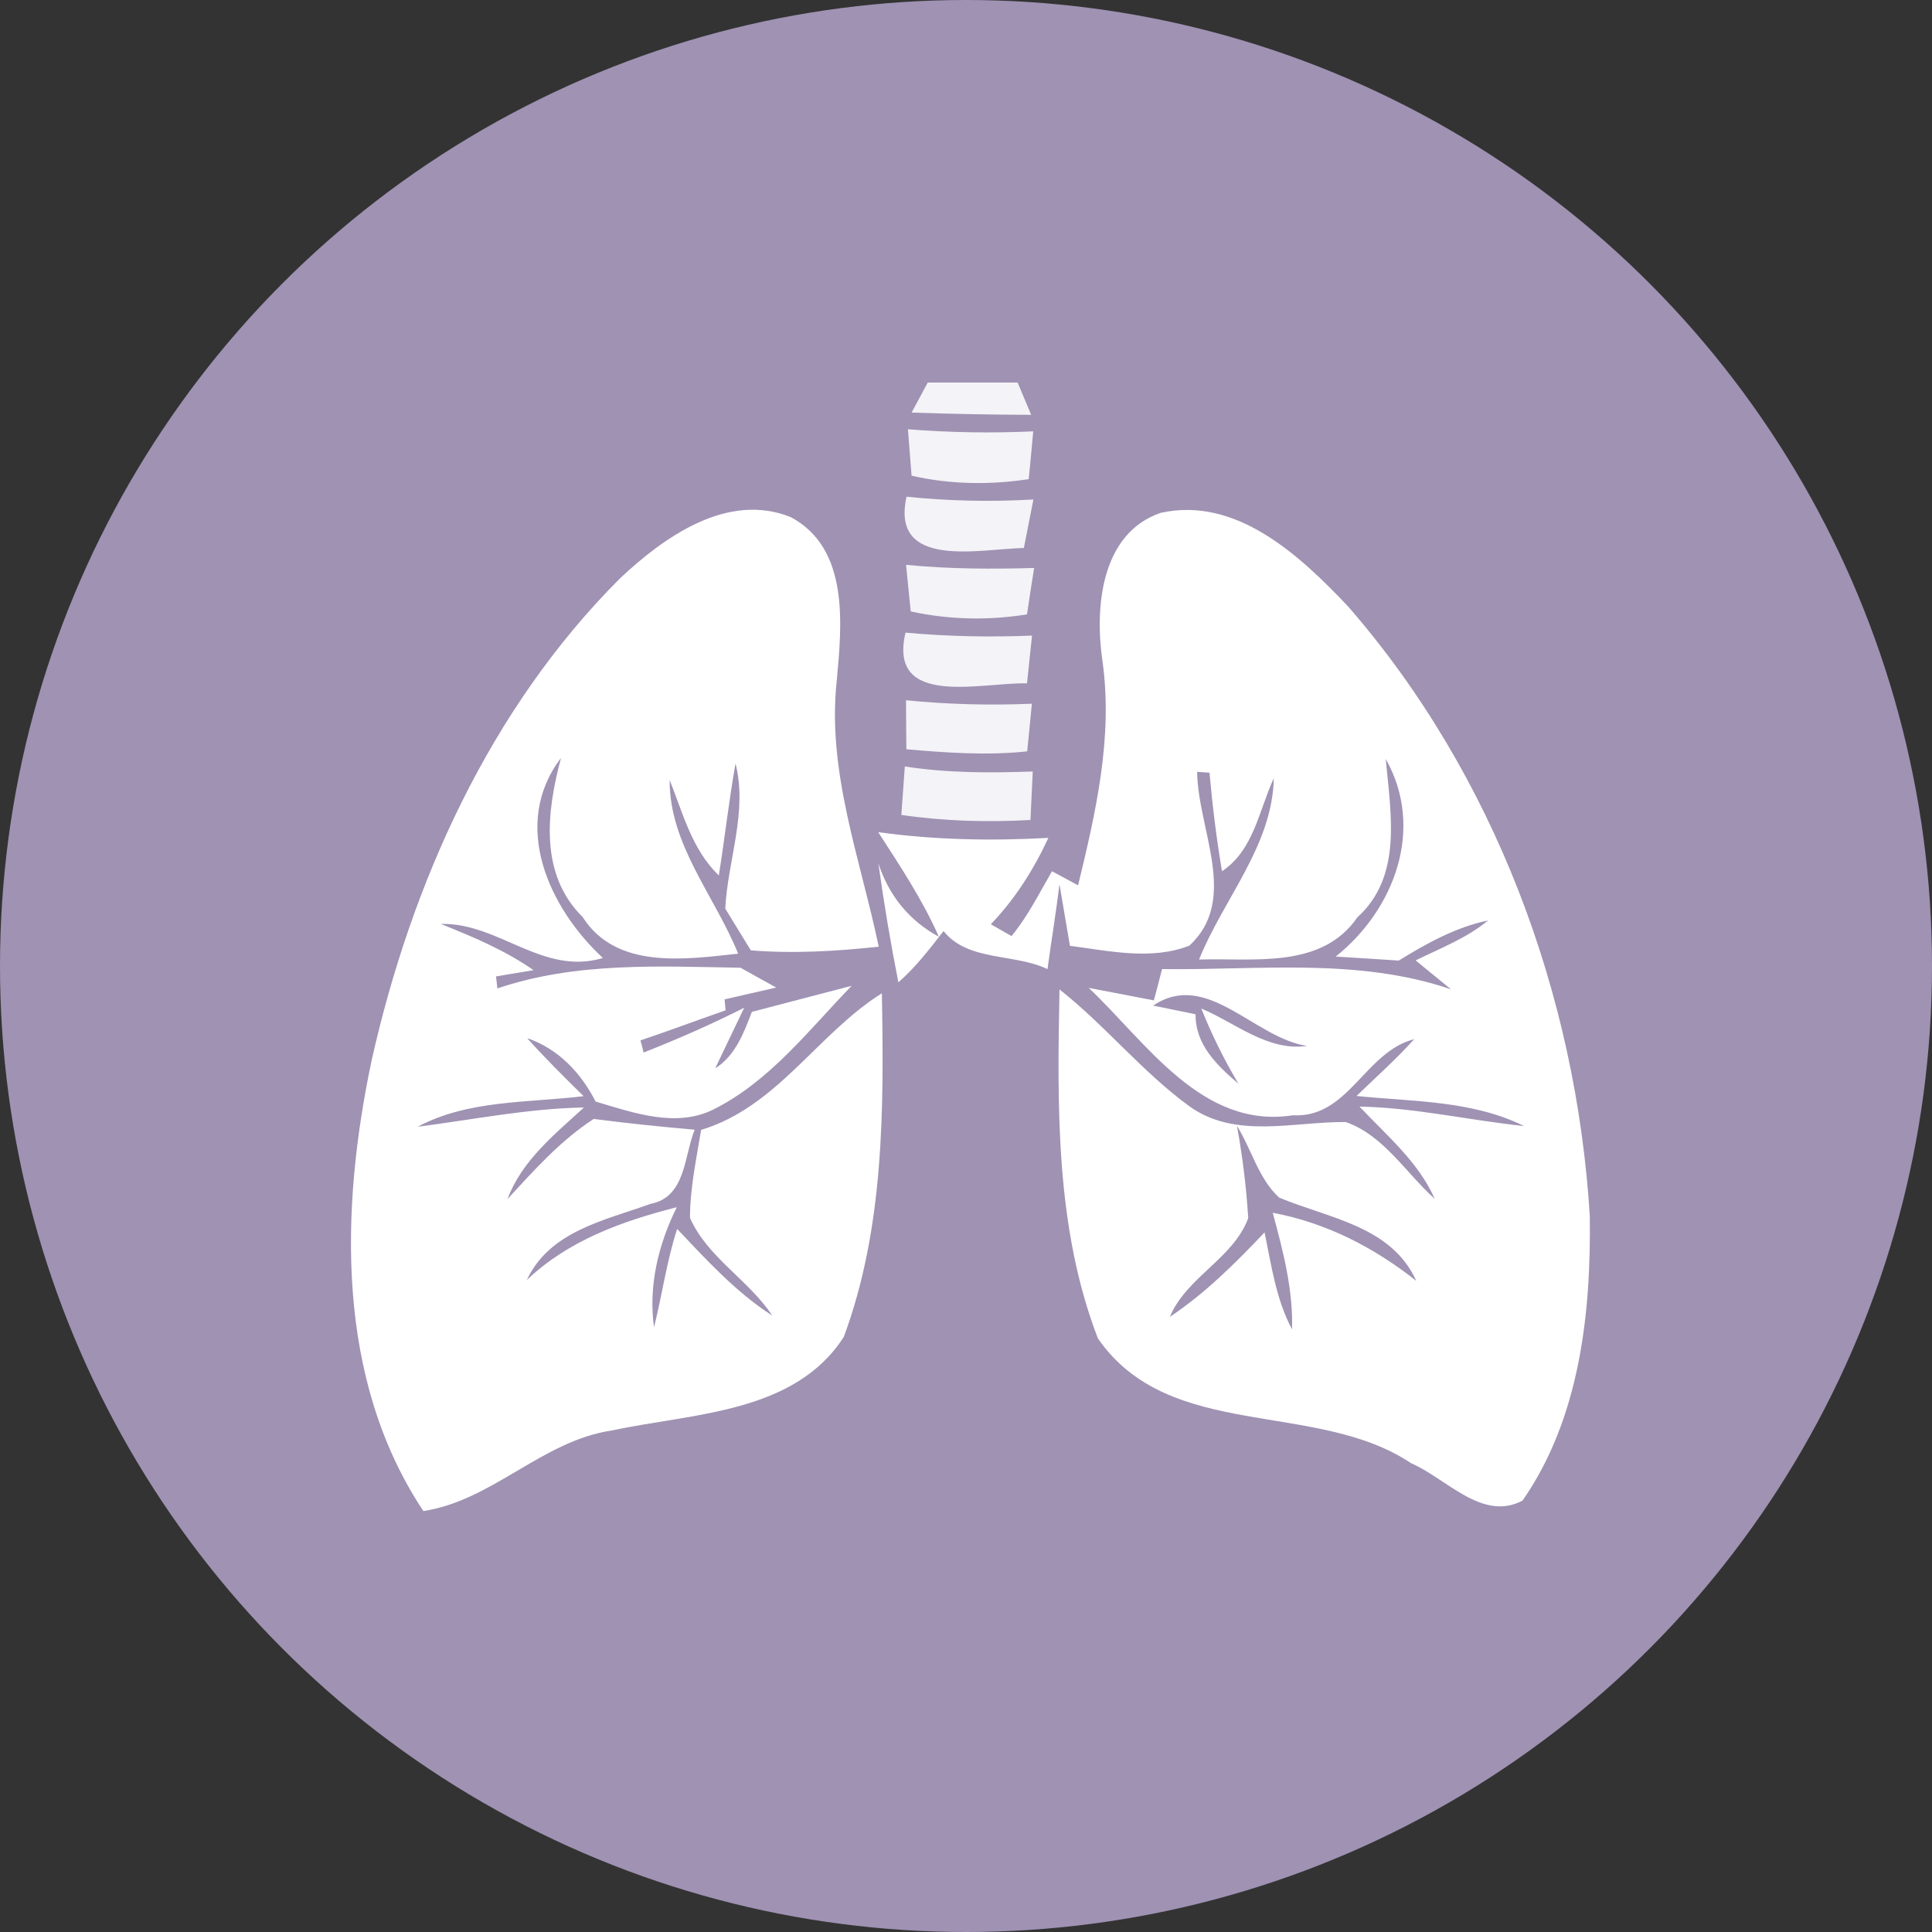<?xml version="1.0" encoding="UTF-8" standalone="no"?>
<!-- Created with Inkscape (http://www.inkscape.org/) -->

<svg
   xmlns:dc="http://purl.org/dc/elements/1.1/"
   xmlns:cc="http://creativecommons.org/ns#"
   xmlns:rdf="http://www.w3.org/1999/02/22-rdf-syntax-ns#"
   xmlns:svg="http://www.w3.org/2000/svg"
   xmlns="http://www.w3.org/2000/svg"
   xmlns:sodipodi="http://sodipodi.sourceforge.net/DTD/sodipodi-0.dtd"
   xmlns:inkscape="http://www.inkscape.org/namespaces/inkscape"
   width="117.475mm"
   height="117.475mm"
   viewBox="0 0 416.251 416.251"
   id="svg6154"
   version="1.1"
   inkscape:version="0.92.2 (5c3e80d, 2017-08-06)"
   sodipodi:docname="Lung.svg">
  <rect x="0" y="0" width="416.251" height="416.251" fill="#333333" stroke="none"/>
  <defs
     id="defs6156" />
  <sodipodi:namedview
     id="base"
     pagecolor="#ffffff"
     bordercolor="#666666"
     borderopacity="1.0"
     inkscape:pageopacity="0.0"
     inkscape:pageshadow="2"
     inkscape:zoom="0.7"
     inkscape:cx="181.51394"
     inkscape:cy="0.22503884"
     inkscape:document-units="px"
     inkscape:current-layer="layer1"
     showgrid="false"
     fit-margin-top="0"
     fit-margin-left="0"
     fit-margin-right="0"
     fit-margin-bottom="0"
     inkscape:window-width="1600"
     inkscape:window-height="837"
     inkscape:window-x="-8"
     inkscape:window-y="-8"
     inkscape:window-maximized="1" />
  <g
     inkscape:label="Layer 1"
     inkscape:groupmode="layer"
     id="layer1"
     transform="translate(1058.233,247.799)">
    <circle
       style="fill:#9f92b3;fill-opacity:1;stroke-width:1"
       id="circle5000"
       cy="-39.674"
       cx="-850.107"
       r="208.126" />
    <path
       d="m -858.346,-165.386 h 19.36 c 0.749,1.76 2.172,5.243 2.921,6.965 -8.613,-0.037 -17.188,-0.187 -25.764,-0.487 0.861,-1.61 2.621,-4.868 3.483,-6.478 z"
       id="path4445"
       inkscape:connector-curvature="0"
       style="fill:#ffffff;fill-opacity:0.888;stroke-width:0.927" />
    <path
       d="m -862.621,-155.313 c 8.95,0.712 17.975,0.861 27,0.45 -0.225,2.584 -0.712,7.714 -0.974,10.298 -8.351,1.273 -16.963,1.161 -25.24,-0.749 -0.187,-2.509 -0.599,-7.489 -0.786,-9.998 z"
       id="path4451"
       inkscape:connector-curvature="0"
       style="fill:#ffffff;fill-opacity:0.888;stroke-width:0.927" />
    <path
       style="fill:#ffffff;stroke-width:0.927"
       d="m -924.742,-123.108 c 9.549,-8.987 23.254,-18.799 36.923,-13.256 12.582,6.778 10.972,22.993 9.886,35.013 -2.209,19.697 5.056,38.533 9.025,57.519 -9.137,0.974 -18.349,1.535 -27.561,0.786 -1.385,-2.247 -4.119,-6.74 -5.505,-8.987 0.524,-10.41 4.868,-20.858 2.209,-31.268 -1.423,8.014 -2.321,16.102 -3.595,24.116 -5.804,-5.58 -7.714,-13.368 -10.597,-20.559 -0.075,13.968 9.736,24.977 14.755,37.41 -11.384,1.236 -26.25,3.483 -33.478,-7.864 -9.399,-9.249 -7.789,-22.73 -4.681,-34.301 -10.897,14.305 -2.621,32.317 9.025,43.102 -12.994,3.895 -22.468,-7.676 -34.938,-7.34 6.928,2.771 13.818,5.654 19.997,9.961 l -8.089,1.348 0.3,2.584 c 16.888,-5.729 34.825,-4.756 52.389,-4.456 1.91,1.086 5.767,3.22 7.677,4.269 -2.771,0.636 -8.313,1.91 -11.122,2.546 l 0.225,2.359 c -6.141,2.134 -12.208,4.419 -18.349,6.478 0.187,0.674 0.524,1.947 0.674,2.621 7.377,-2.921 14.604,-6.066 21.682,-9.662 -1.573,3.258 -4.681,9.811 -6.254,13.069 l -1.311,1.348 c 0.337,-0.337 0.974,-1.011 1.311,-1.348 4.381,-2.771 6.141,-7.602 7.901,-12.17 5.355,-1.385 16.102,-4.231 21.494,-5.617 -9.174,9.474 -17.6,20.521 -29.658,26.587 -8.126,4.119 -17.413,0.749 -25.501,-1.648 -3.183,-6.216 -8.014,-11.347 -14.755,-13.668 3.894,4.344 8.014,8.426 12.17,12.508 -11.983,1.46 -24.79,0.749 -35.762,6.591 11.909,-1.535 23.741,-3.932 35.837,-4.157 -6.329,5.804 -13.368,11.422 -16.477,19.734 5.729,-6.216 11.422,-12.62 18.574,-17.263 7.227,0.936 14.492,1.685 21.757,2.322 -2.322,5.692 -1.872,14.529 -9.55,15.99 -9.923,3.595 -21.644,5.804 -26.625,16.401 8.95,-8.538 20.52,-12.695 32.317,-15.69 -3.969,8.014 -6.141,16.926 -4.905,25.876 1.76,-7.04 2.734,-14.268 4.981,-21.195 6.366,6.703 12.657,13.631 20.483,18.648 -5.093,-7.714 -13.968,-12.508 -17.713,-21.045 0,-6.404 1.386,-12.657 2.397,-18.948 16.401,-4.943 25.052,-20.709 38.945,-29.433 0.449,24.79 0.524,50.516 -8.201,74.033 -10.635,16.552 -32.691,16.439 -49.879,20.147 -15.054,2.172 -25.726,15.091 -40.705,17.375 -18.875,-28.413 -17.94,-64.884 -11.162,-97.016 8.576,-38.27 25.46,-75.826 53.437,-103.841 z"
       id="path4453"
       inkscape:connector-curvature="0" />
    <path
       d="m -862.918,-140.783 c 9.062,0.936 18.199,1.123 27.336,0.599 -0.524,2.621 -1.535,7.864 -2.06,10.448 -9.624,0.225 -28.759,4.681 -25.277,-11.047 z"
       id="path4455"
       inkscape:connector-curvature="0"
       style="fill:#ffffff;fill-opacity:0.888;stroke-width:0.927" />
    <path
       style="fill:#ffffff;stroke-width:0.927"
       d="m -808.169,-137.305 c 16.327,-3.632 30.033,9.249 40.331,20.109 31.531,36.174 49.205,83.694 52.126,131.363 0.3,21.008 -2.172,43.663 -14.492,61.338 -8.65,4.606 -16.477,-4.83 -24.003,-8.051 -20.52,-13.706 -52.089,-4.606 -67.48,-26.887 -9.175,-23.779 -8.763,-50.067 -8.276,-75.193 9.848,7.751 17.788,17.75 27.973,25.165 9.923,7.152 22.468,3.295 33.702,3.408 8.163,2.846 12.956,10.972 19.173,16.552 -3.52,-7.976 -10.373,-13.669 -16.215,-19.884 11.946,0.225 23.629,2.958 35.462,4.194 -11.196,-5.542 -24.003,-5.242 -36.098,-6.478 4.157,-4.044 8.538,-7.901 12.432,-12.245 -10.672,2.734 -14.155,17.076 -26.138,16.401 -19.622,3.071 -31.606,-15.765 -44,-27.448 3.52,0.674 10.522,2.022 14.042,2.696 0.449,-1.685 1.348,-5.055 1.76,-6.74 20.821,0.262 42.053,-2.509 62.237,4.344 -1.91,-1.573 -5.692,-4.643 -7.602,-6.216 5.317,-2.621 11.009,-4.793 15.615,-8.613 -6.965,1.46 -13.256,4.943 -19.247,8.65 -3.408,-0.225 -10.185,-0.674 -13.593,-0.861 12.695,-10.111 19.247,-27.636 10.785,-42.577 1.049,11.608 3.707,25.24 -6.104,34.114 -7.714,11.234 -22.394,8.725 -34.114,9.1 5.243,-13.069 15.802,-24.49 16.102,-39.057 -3.221,6.928 -4.306,15.466 -11.159,20.035 -1.198,-7.04 -2.059,-14.117 -2.696,-21.233 -0.674,-0.037 -1.985,-0.15 -2.659,-0.187 0.112,12.357 9.1,27.561 -1.685,37.447 -8.201,3.22 -17.301,1.123 -25.727,0.037 -0.562,-3.333 -1.685,-9.961 -2.247,-13.256 -0.749,6.104 -1.76,12.17 -2.584,18.275 -7.265,-3.445 -17.151,-1.61 -22.394,-8.201 -2.996,3.857 -5.992,7.789 -9.736,11.047 -1.685,-8.501 -3.108,-17.038 -4.306,-25.613 2.322,7.04 6.665,12.32 13.031,15.802 -3.52,-7.976 -8.351,-15.241 -13.069,-22.543 12.133,1.685 24.415,1.91 36.66,1.236 -3.146,6.815 -7.19,13.182 -12.395,18.611 1.123,0.636 3.333,1.91 4.456,2.546 3.52,-4.269 5.954,-9.212 8.725,-13.968 1.423,0.786 4.231,2.284 5.617,3.033 3.82,-15.728 7.527,-31.867 5.28,-48.119 -1.723,-11.571 -0.449,-27.673 12.508,-32.13 m -1.61,106.159 9.137,1.872 c -0.075,6.553 4.643,11.047 9.249,14.979 -3.108,-5.205 -5.767,-10.597 -8.014,-16.215 7.265,3.033 14.342,9.287 22.767,8.051 -11.384,-1.685 -21.569,-16.477 -33.14,-8.688 m 18.049,25.913 c 1.198,6.553 2.022,13.181 2.434,19.884 -3.258,8.763 -13.256,12.62 -16.888,21.27 7.639,-5.093 14.117,-11.571 20.408,-18.199 1.46,7.077 2.471,14.417 5.917,20.895 0.262,-8.575 -1.947,-16.926 -4.157,-25.127 11.534,2.172 21.795,7.452 30.931,14.679 -5.355,-11.833 -18.874,-13.481 -29.546,-17.937 -4.456,-4.082 -5.954,-10.448 -9.1,-15.466 z"
       id="path4457"
       inkscape:connector-curvature="0" />
    <path
       style="fill:#ffffff;fill-opacity:0.888;stroke-width:0.927"
       inkscape:connector-curvature="0"
       id="path4459"
       d="m -863.029,-126.103 c 9.175,0.899 18.387,0.936 27.599,0.674 -0.412,2.509 -1.161,7.489 -1.535,9.998 -8.313,1.348 -16.851,1.161 -25.052,-0.637 -0.262,-2.509 -0.749,-7.527 -1.011,-10.035 z" />
    <path
       style="fill:#ffffff;fill-opacity:0.888;stroke-width:0.927"
       inkscape:connector-curvature="0"
       id="path4461"
       d="m -863.141,-111.498 c 9.062,0.824 18.161,1.011 27.261,0.637 -0.262,2.546 -0.824,7.714 -1.086,10.298 -9.587,-0.3 -30.033,5.467 -26.175,-10.935 z" />
    <path
       style="fill:#ffffff;fill-opacity:0.888;stroke-width:0.927"
       inkscape:connector-curvature="0"
       id="path4463"
       d="m -863.029,-96.93 c 8.987,0.899 18.049,1.123 27.112,0.749 -0.225,2.546 -0.749,7.714 -1.011,10.261 -8.65,0.936 -17.375,0.3 -26.026,-0.449 -0.037,-2.659 -0.075,-7.939 -0.075,-10.56 z" />
    <path
       style="fill:#ffffff;fill-opacity:0.888;stroke-width:0.927"
       inkscape:connector-curvature="0"
       id="path4467"
       d="m -863.289,-82.668 c 9.1,1.423 18.349,1.423 27.561,1.086 -0.112,2.621 -0.374,7.826 -0.487,10.448 -9.287,0.524 -18.611,0.262 -27.823,-1.086 0.187,-2.621 0.562,-7.826 0.749,-10.448 z" />
    <path
       style="fill:#ffffff;fill-opacity:0.888;stroke-width:0.927"
       inkscape:connector-curvature="0"
       id="path4556"
       d="m -905.454,-16.272 1.311,-1.348 c -0.337,0.337 -0.974,1.011 -1.311,1.348 z" />
  </g>
</svg>
